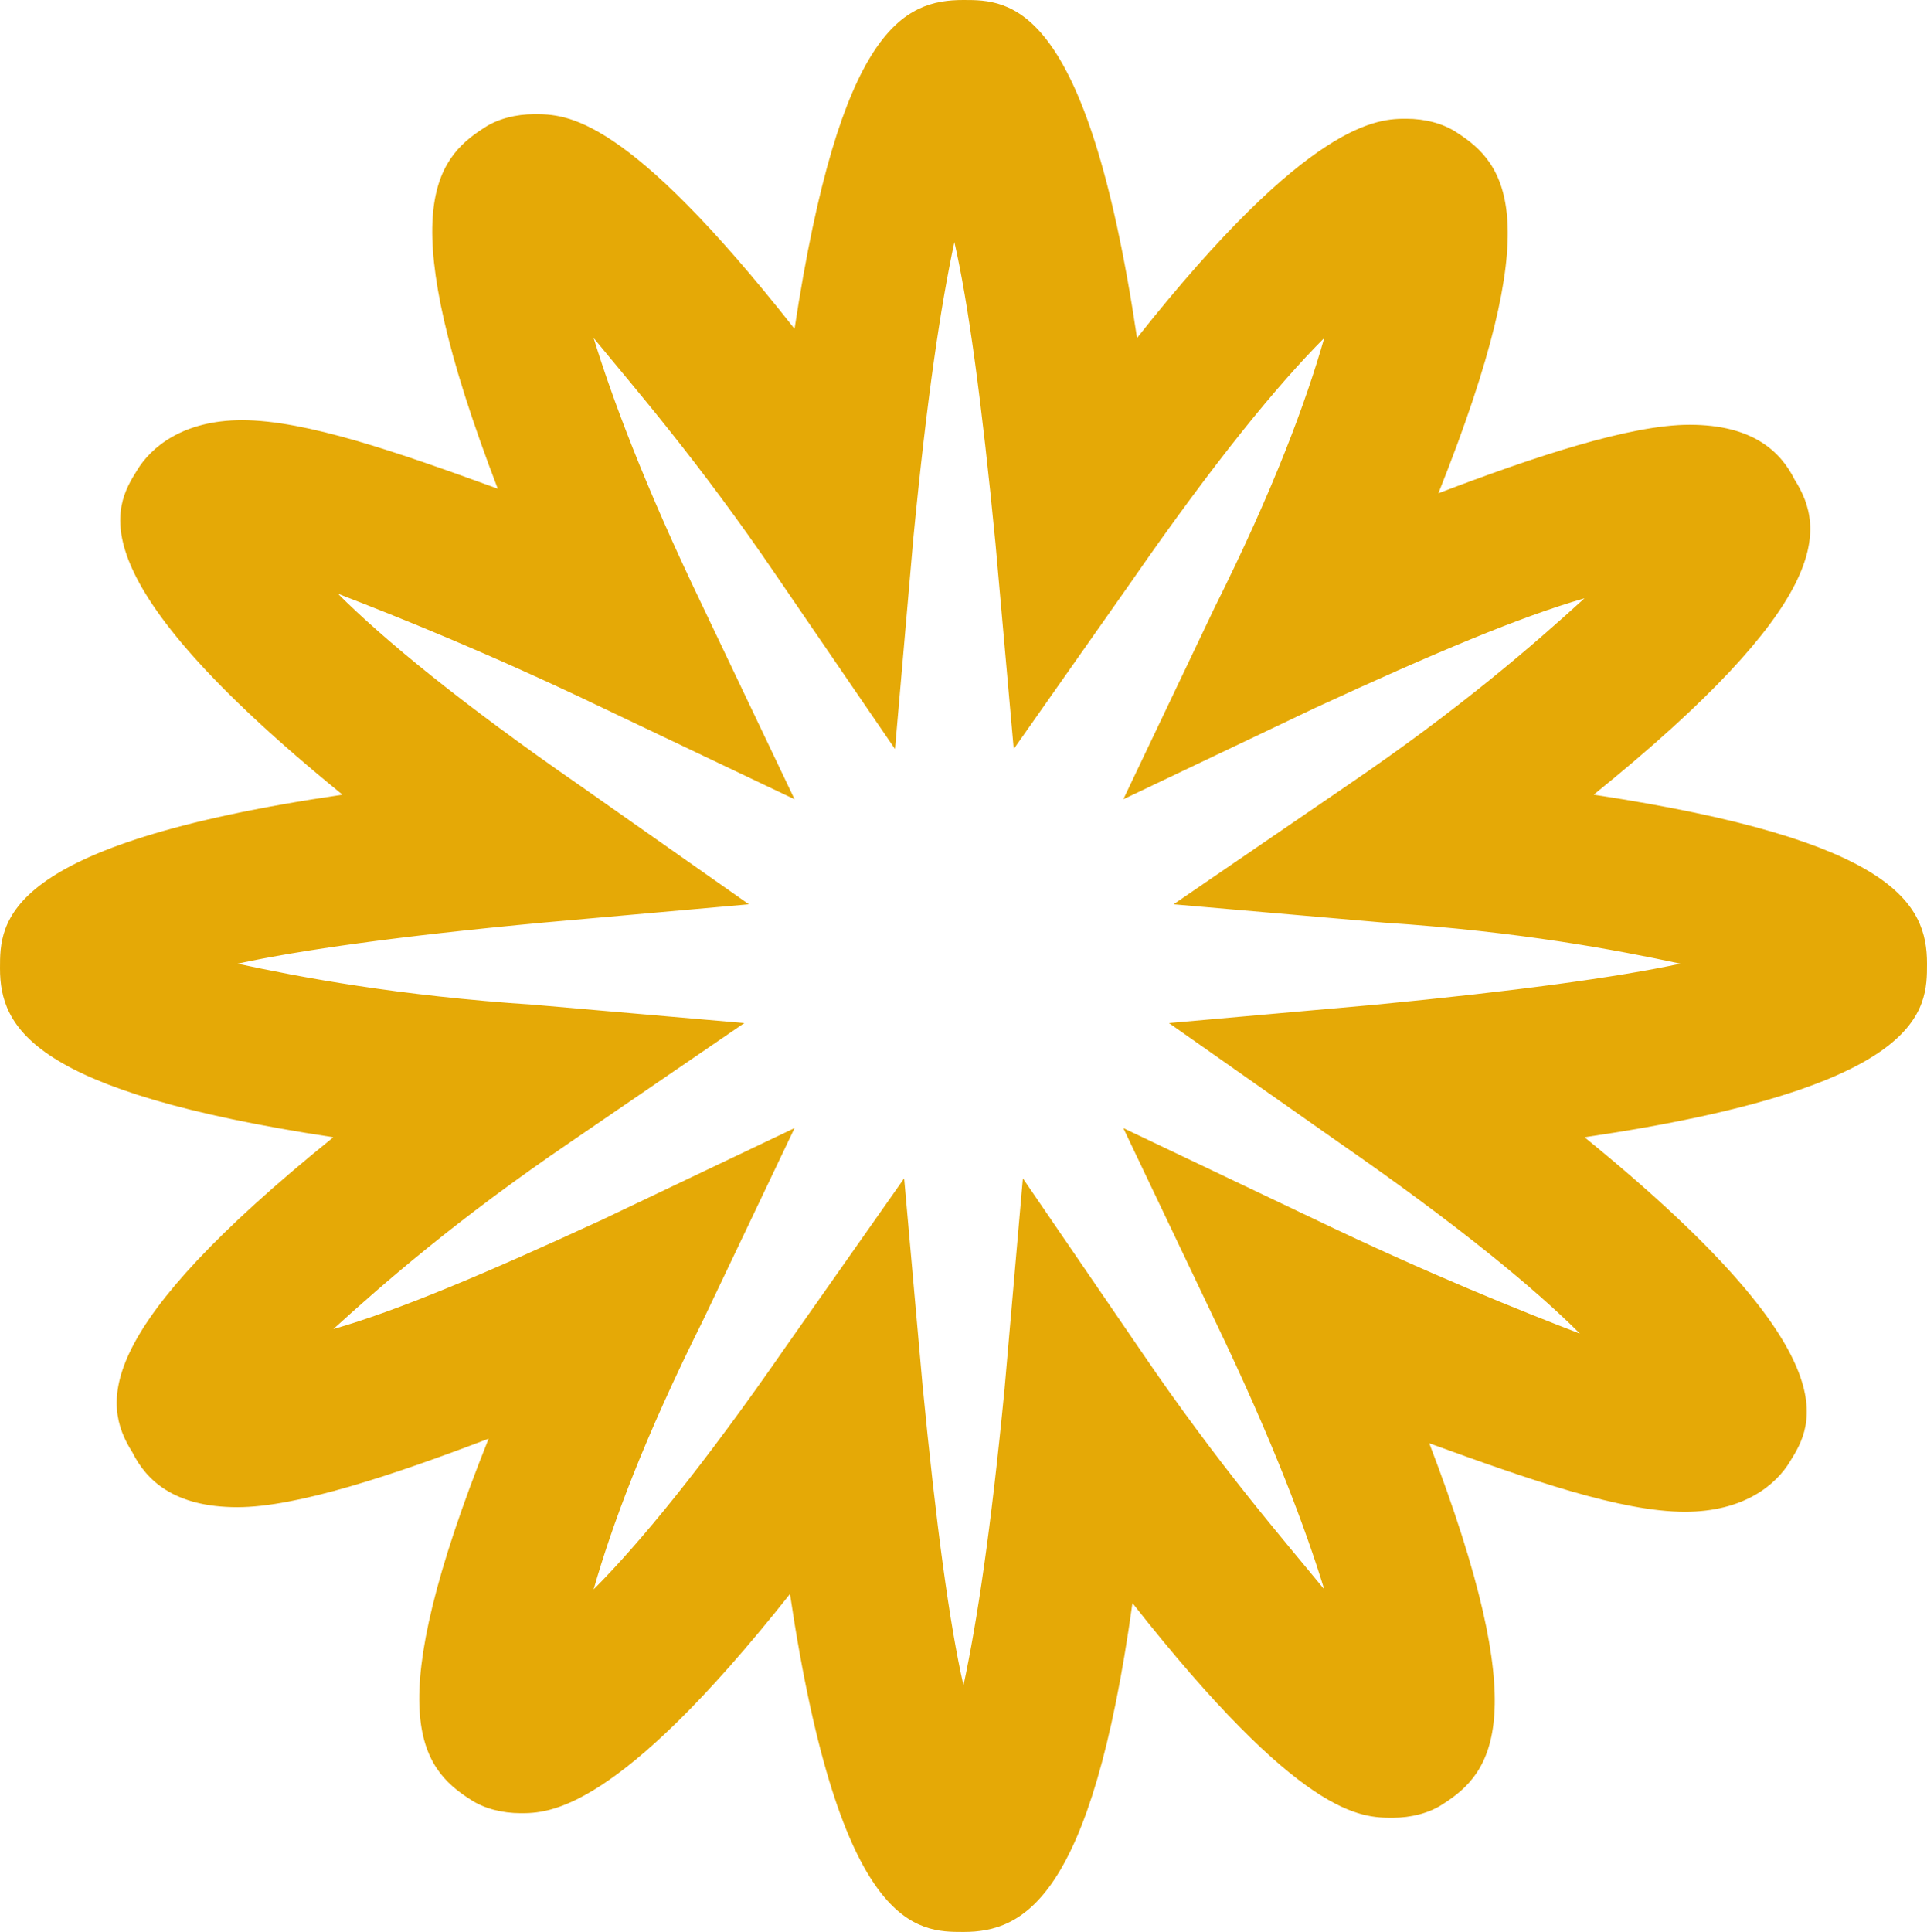 <?xml version="1.0" encoding="utf-8"?><svg xmlns="http://www.w3.org/2000/svg" xmlns:xlink="http://www.w3.org/1999/xlink" fill="none" version="1.1" width="56.497" height="56.631" viewBox="0 0 56.497 56.631"><g><g><g><path d="M28.248,56.631C26.91,56.631,24.634,56.631,23.161,46.724C18.074,53.15,16.065,53.15,15.262,53.15C14.727,53.15,14.191,53.016,13.79,52.748C12.317,51.811,11.112,50.205,14.325,42.172C11.514,43.243,8.702,44.18,6.962,44.18C5.087,44.18,4.284,43.377,3.882,42.573C2.945,41.101,2.811,38.959,9.773,33.336C0.937,31.997,0,30.123,0,28.382C0,27.044,0,24.767,10.041,23.295C2.142,16.869,3.347,14.861,4.016,13.79C4.418,13.12,5.355,12.317,7.096,12.317C8.97,12.317,11.647,13.254,14.593,14.325C11.514,6.292,12.719,4.686,14.191,3.749C14.593,3.481,15.128,3.347,15.664,3.347C16.601,3.347,18.341,3.347,23.295,9.639C24.634,0.803,26.508,0,28.248,0C29.587,0,31.863,-0,33.336,9.907C38.423,3.481,40.431,3.481,41.235,3.481C41.77,3.481,42.306,3.615,42.707,3.882C44.18,4.82,45.385,6.426,42.172,14.459C44.983,13.388,47.795,12.451,49.535,12.451C51.409,12.451,52.213,13.254,52.614,14.057C53.551,15.53,53.685,17.672,46.724,23.295C55.56,24.634,56.497,26.508,56.497,28.248C56.497,29.587,56.497,31.863,46.456,33.336C54.355,39.762,53.15,41.77,52.48,42.841C52.079,43.511,51.142,44.314,49.401,44.314C47.527,44.314,44.849,43.377,41.904,42.306C44.983,50.338,43.778,51.945,42.306,52.882C41.904,53.15,41.368,53.284,40.833,53.284C39.896,53.284,38.155,53.284,33.202,46.991C31.997,55.694,29.989,56.631,28.248,56.631ZM26.508,34.541C26.508,34.541,27.044,40.565,27.044,40.565C27.445,44.715,27.847,47.661,28.248,49.401C28.65,47.527,29.052,44.849,29.453,40.699C29.453,40.699,29.989,34.541,29.989,34.541C29.989,34.541,33.47,39.628,33.47,39.628C35.746,42.975,37.62,45.117,38.825,46.59C38.289,44.849,37.352,42.306,35.612,38.691C35.612,38.691,32.934,33.068,32.934,33.068C32.934,33.068,38.557,35.746,38.557,35.746C41.904,37.352,44.582,38.423,46.322,39.093C44.983,37.754,42.707,35.88,39.226,33.47C39.226,33.47,34.273,29.989,34.273,29.989C34.273,29.989,40.297,29.453,40.297,29.453C44.448,29.052,47.393,28.65,49.267,28.248C47.393,27.847,44.582,27.311,40.565,27.044C40.565,27.044,34.407,26.508,34.407,26.508C34.407,26.508,39.494,23.027,39.494,23.027C42.841,20.751,44.983,18.877,46.456,17.538C44.582,18.074,42.038,19.145,38.557,20.751C38.557,20.751,32.934,23.429,32.934,23.429C32.934,23.429,35.612,17.806,35.612,17.806C37.352,14.325,38.289,11.781,38.825,9.907C37.486,11.246,35.612,13.522,33.202,17.003C33.202,17.003,29.721,21.956,29.721,21.956C29.721,21.956,29.186,15.931,29.186,15.931C28.784,11.781,28.382,8.836,27.981,7.096C27.579,8.97,27.177,11.648,26.776,15.798C26.776,15.798,26.24,21.956,26.24,21.956C26.24,21.956,22.759,16.869,22.759,16.869C20.483,13.522,18.609,11.38,17.404,9.907C17.94,11.647,18.877,14.191,20.617,17.806C20.617,17.806,23.295,23.429,23.295,23.429C23.295,23.429,17.672,20.751,17.672,20.751C14.325,19.145,11.647,18.074,9.907,17.404C11.246,18.743,13.522,20.617,17.003,23.027C17.003,23.027,21.956,26.508,21.956,26.508C21.956,26.508,15.932,27.044,15.932,27.044C11.647,27.445,8.836,27.847,6.962,28.248C8.836,28.65,11.647,29.186,15.664,29.453C15.664,29.453,21.822,29.989,21.822,29.989C21.822,29.989,16.735,33.47,16.735,33.47C13.388,35.746,11.246,37.62,9.773,38.959C11.647,38.423,14.191,37.352,17.672,35.746C17.672,35.746,23.295,33.068,23.295,33.068C23.295,33.068,20.617,38.691,20.617,38.691C18.877,42.172,17.94,44.715,17.404,46.59C18.743,45.251,20.617,42.975,23.027,39.494C23.027,39.494,26.508,34.541,26.508,34.541Z" fill="#E5A906" fill-opacity="1"/></g></g></g></svg>